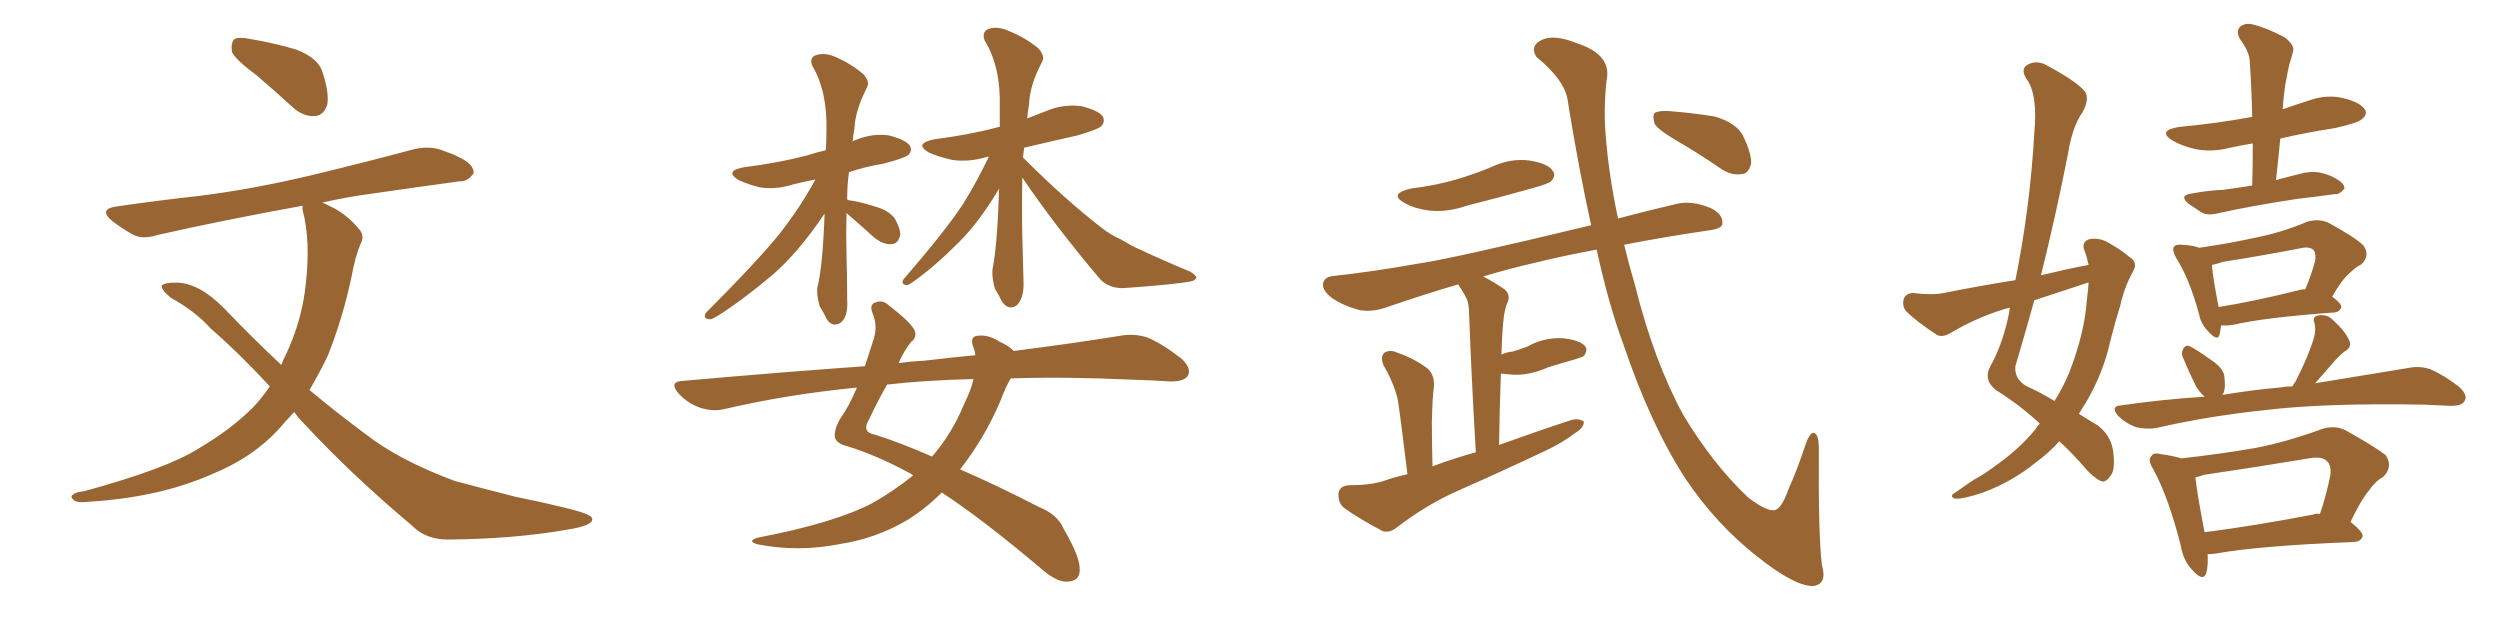 <svg xmlns="http://www.w3.org/2000/svg" xmlns:xlink="http://www.w3.org/1999/xlink" width="600" height="150"><path fill="#996633" padding="10" d="M61.52 18.02L61.52 18.02Q56.54 14.36 55.66 12.45L55.66 12.45Q55.37 10.25 56.25 9.38L56.25 9.38Q57.42 8.79 60.21 9.38L60.21 9.38Q66.06 10.40 71.04 11.87L71.04 11.87Q76.32 13.92 77.34 17.14L77.34 17.14Q79.10 22.41 78.52 25.20L78.52 25.20Q77.64 27.69 75.73 27.83L75.73 27.83Q72.95 28.13 70.31 25.78L70.31 25.78Q65.63 21.53 61.52 18.02ZM70.61 98.88L70.61 98.88L70.61 98.88Q68.55 101.07 66.65 103.27L66.65 103.27Q60.50 109.86 50.83 113.82L50.83 113.82Q38.23 119.38 21.39 120.41L21.39 120.41Q19.04 120.70 18.02 120.26L18.02 120.26Q16.55 119.24 17.58 118.65L17.58 118.65Q18.31 118.07 20.07 117.92L20.07 117.92Q39.99 112.50 47.61 107.67L47.61 107.67Q55.37 103.13 60.79 97.71L60.79 97.71Q62.99 95.36 64.75 92.72L64.75 92.72Q57.13 84.52 50.54 78.81L50.54 78.81Q46.88 74.71 41.02 71.48L41.02 71.48Q38.67 69.58 38.82 68.55L38.82 68.55Q39.40 67.82 42.19 67.82L42.19 67.82Q47.75 67.82 53.91 74.12L53.91 74.12Q60.79 81.30 67.53 87.60L67.53 87.60Q67.97 86.28 68.55 85.25L68.55 85.25Q72.51 76.90 73.39 68.12L73.39 68.12Q74.56 57.71 72.66 50.54L72.66 50.54Q72.51 49.80 72.66 49.37L72.66 49.37Q53.32 52.88 37.79 56.40L37.79 56.40Q34.13 57.57 31.79 56.25L31.79 56.25Q29.00 54.64 27.10 53.17L27.10 53.17Q23.29 50.10 28.27 49.51L28.27 49.51Q38.38 48.05 47.75 47.02L47.75 47.02Q60.79 45.41 75.44 41.89L75.44 41.89Q87.60 38.96 99.61 35.74L99.61 35.74Q103.27 35.01 106.05 36.04L106.05 36.04Q108.98 37.06 110.01 37.65L110.01 37.65Q113.82 39.40 113.67 41.60L113.67 41.60Q112.21 43.65 110.30 43.51L110.30 43.51Q99.61 44.97 86.43 46.88L86.43 46.88Q81.74 47.61 77.34 48.63L77.34 48.63Q78.22 48.93 79.25 49.51L79.25 49.51Q83.06 51.27 86.13 54.93L86.13 54.93Q87.60 56.54 86.57 58.45L86.57 58.45Q85.25 61.52 84.38 66.36L84.38 66.36Q82.32 76.17 78.66 85.40L78.66 85.40Q76.61 89.65 74.27 93.60L74.27 93.60Q81.15 99.32 87.89 104.30L87.89 104.30Q95.80 110.45 109.13 115.43L109.13 115.43Q114.55 116.89 123.78 119.24L123.78 119.24Q129.64 120.41 135.06 121.73L135.06 121.73Q141.94 123.34 142.09 124.37L142.09 124.37Q142.68 126.12 135.94 127.15L135.94 127.15Q123.34 129.35 107.52 129.49L107.52 129.49Q102.25 129.49 99.02 126.27L99.02 126.27Q84.38 113.96 73.24 101.95L73.24 101.95Q71.63 100.34 70.61 98.88ZM242.58 90.82L242.58 90.82Q241.41 92.72 240.09 96.24L240.09 96.24Q236.28 105.18 230.42 112.65L230.42 112.65Q239.21 116.46 249.46 121.73L249.46 121.73Q253.86 123.49 255.32 127.00L255.32 127.00Q259.28 133.74 259.13 136.82L259.13 136.82Q259.13 139.60 255.91 139.60L255.91 139.60Q253.42 139.60 249.76 136.38L249.76 136.38Q235.69 124.51 226.03 118.21L226.03 118.21Q222.07 122.17 217.53 124.95L217.53 124.95Q210.21 129.20 201.86 130.52L201.86 130.52Q191.75 132.57 181.93 130.66L181.93 130.66Q179.15 129.93 181.79 129.05L181.79 129.05Q200.24 125.54 209.47 120.70L209.47 120.70Q214.60 117.77 219.14 114.11L219.14 114.11Q218.70 113.82 218.55 113.67L218.55 113.67Q210.50 109.28 203.32 107.08L203.32 107.08Q200.83 106.49 200.39 105.03L200.39 105.03Q200.10 103.27 201.56 100.63L201.56 100.63Q203.76 97.56 205.66 93.02L205.66 93.02Q189.11 94.63 174.02 98.14L174.02 98.14Q171.24 98.88 168.02 97.85L168.02 97.85Q165.09 96.83 162.89 94.48L162.89 94.48Q160.40 91.55 163.92 91.41L163.92 91.41Q186.91 89.36 207.57 87.89L207.57 87.89Q208.45 85.11 209.47 82.03L209.47 82.03Q210.79 78.52 209.47 75.29L209.47 75.29Q208.45 72.95 210.35 72.51L210.35 72.51Q211.96 71.92 213.43 73.39L213.43 73.39Q218.99 77.64 219.58 79.54L219.58 79.54Q220.02 81.01 218.70 82.03L218.70 82.03Q217.09 83.94 215.63 87.16L215.63 87.16Q218.70 86.72 221.78 86.57L221.78 86.57Q227.93 85.84 234.08 85.25L234.08 85.25Q233.94 83.94 233.50 83.06L233.50 83.06Q232.76 80.71 234.67 80.57L234.67 80.57Q237.30 80.27 239.94 82.03L239.94 82.03Q241.99 82.91 243.31 84.23L243.31 84.23Q258.25 82.32 268.95 80.57L268.95 80.57Q272.31 79.98 275.39 81.01L275.39 81.01Q278.91 82.47 283.45 85.99L283.45 85.99Q286.08 88.33 285.06 90.23L285.06 90.23Q284.18 91.55 280.96 91.55L280.96 91.55Q276.42 91.26 271.44 91.11L271.44 91.11Q255.47 90.38 242.58 90.82ZM212.99 92.29L212.99 92.29Q212.84 92.29 212.84 92.43L212.84 92.43Q210.94 95.65 208.59 100.63L208.59 100.63Q206.69 103.71 209.91 104.30L209.91 104.30Q215.63 106.05 223.68 109.57L223.68 109.57Q228.37 104.30 231.45 96.83L231.45 96.83Q233.06 93.60 233.64 90.97L233.64 90.97Q221.92 91.26 212.99 92.29ZM203.17 51.12L203.17 51.12Q203.03 56.10 203.17 61.52L203.17 61.52Q203.32 66.50 203.32 71.92L203.32 71.92Q203.61 76.03 201.71 77.49L201.71 77.49Q199.66 78.66 198.34 76.46L198.34 76.46Q197.61 74.85 196.73 73.54L196.73 73.54Q196.00 71.04 196.14 69.14L196.14 69.14Q197.46 64.01 197.90 51.27L197.90 51.27Q191.60 60.64 185.30 66.06L185.30 66.06Q177.98 72.22 172.12 75.88L172.12 75.88Q170.65 76.76 170.07 76.61L170.07 76.61Q168.60 76.32 169.48 75L169.48 75Q181.79 62.70 187.21 55.96L187.21 55.96Q192.04 49.80 195.70 43.07L195.70 43.07Q192.77 43.65 190.43 44.24L190.43 44.24Q186.33 45.56 182.37 44.97L182.37 44.97Q179.44 44.24 177.25 43.21L177.25 43.21Q173.73 41.02 178.56 40.14L178.56 40.14Q186.77 39.11 193.51 37.35L193.51 37.35Q195.85 36.62 198.19 36.04L198.19 36.04Q198.34 33.84 198.34 31.64L198.34 31.64Q198.63 21.97 194.97 15.82L194.97 15.82Q194.09 13.77 196.00 13.18L196.00 13.18Q198.05 12.60 200.39 13.62L200.39 13.62Q204.20 15.23 207.28 17.87L207.28 17.87Q208.89 19.78 208.01 21.09L208.01 21.09Q205.22 26.66 205.08 30.76L205.08 30.76Q204.79 32.23 204.64 33.98L204.64 33.98Q204.93 33.69 205.52 33.54L205.52 33.54Q209.47 31.93 213.43 32.52L213.43 32.52Q217.38 33.54 218.41 35.01L218.41 35.01Q218.99 36.18 217.97 37.21L217.97 37.21Q217.09 37.94 212.11 39.26L212.11 39.26Q207.71 39.99 203.76 41.31L203.76 41.31Q203.32 44.38 203.32 47.90L203.32 47.90Q203.47 47.90 203.61 48.05L203.61 48.05Q205.52 48.19 210.35 49.66L210.35 49.66Q213.28 50.54 214.75 52.44L214.75 52.44Q216.06 54.79 216.06 56.25L216.06 56.25Q215.63 58.59 213.87 58.59L213.87 58.59Q211.96 58.74 209.77 56.98L209.77 56.98Q206.54 54.05 203.32 51.27L203.32 51.27Q203.17 51.12 203.17 51.12ZM245.36 42.63L245.36 42.63L245.36 42.63Q245.21 49.66 245.36 56.84L245.36 56.84Q245.51 61.96 245.65 67.68L245.65 67.68Q245.80 71.63 243.90 73.39L243.90 73.39Q241.85 74.56 240.38 72.22L240.38 72.22Q239.65 70.61 238.77 69.29L238.77 69.29Q238.04 66.65 238.18 64.75L238.18 64.75Q239.36 59.03 239.79 45.26L239.79 45.26Q235.11 53.17 230.13 58.15L230.13 58.15Q224.27 64.01 219.29 67.53L219.29 67.53Q217.97 68.55 217.38 68.41L217.38 68.41Q216.21 68.12 216.80 67.09L216.80 67.09Q227.05 55.22 231.15 48.93L231.15 48.93Q234.52 43.51 237.30 37.65L237.30 37.65Q237.01 37.50 236.87 37.65L236.87 37.65Q232.62 38.96 228.52 38.38L228.52 38.38Q225.29 37.65 222.95 36.62L222.95 36.62Q219.14 34.42 224.41 33.40L224.41 33.40Q232.47 32.37 239.21 30.62L239.21 30.62Q239.36 30.47 239.94 30.47L239.94 30.47Q239.94 28.13 239.94 25.93L239.94 25.93Q240.23 15.97 236.28 9.67L236.28 9.67Q235.55 7.47 237.45 6.88L237.45 6.88Q239.50 6.30 241.85 7.32L241.85 7.32Q245.95 8.94 249.17 11.57L249.17 11.57Q250.93 13.48 250.05 14.94L250.05 14.94Q247.12 20.51 246.97 25.05L246.97 25.05Q246.68 26.66 246.53 28.42L246.53 28.42Q248.73 27.54 251.07 26.66L251.07 26.66Q255.18 24.90 259.57 25.49L259.57 25.49Q263.67 26.51 264.70 27.98L264.70 27.98Q265.28 29.30 264.26 30.32L264.26 30.32Q263.53 31.05 258.54 32.52L258.54 32.52Q251.95 33.98 245.80 35.45L245.80 35.45Q245.65 36.47 245.51 37.79L245.51 37.79Q255.76 48.05 264.55 54.79L264.55 54.79Q266.60 56.40 268.95 57.42L268.95 57.42Q271.88 59.18 273.34 59.77L273.34 59.77Q278.91 62.40 285.64 65.19L285.64 65.19Q287.11 66.06 287.11 66.65L287.11 66.65Q286.82 67.38 285.79 67.53L285.79 67.53Q282.13 68.26 269.82 69.14L269.82 69.14Q266.31 69.29 264.11 67.09L264.11 67.09Q253.42 54.49 245.36 42.63ZM338.53 45.26L338.53 45.26Q344.53 44.53 349.51 43.07L349.51 43.07Q354.05 41.75 358.15 39.99L358.15 39.99Q362.55 37.94 367.09 38.53L367.09 38.53Q371.63 39.26 372.66 41.02L372.66 41.02Q373.54 42.19 372.22 43.51L372.22 43.51Q371.63 44.09 367.97 45.12L367.97 45.12Q359.62 47.46 352.00 49.37L352.00 49.37Q347.46 50.98 343.07 50.54L343.07 50.54Q339.55 50.10 337.21 48.78L337.21 48.78Q333.11 46.58 338.53 45.26ZM383.20 59.91L383.20 59.91Q375.15 61.38 368.12 63.13L368.12 63.13Q362.26 64.45 355.96 66.36L355.96 66.36Q358.30 67.53 361.08 69.43L361.08 69.43Q362.84 70.90 361.52 73.24L361.52 73.24Q361.08 74.85 360.94 75.88L360.94 75.88Q360.50 79.25 360.35 85.11L360.35 85.11Q361.52 84.52 362.99 84.38L362.99 84.38Q365.04 83.79 366.50 83.20L366.50 83.20Q370.46 81.01 374.85 81.15L374.85 81.15Q379.10 81.59 380.42 83.06L380.42 83.06Q381.15 84.08 380.13 85.40L380.13 85.40Q379.83 85.69 378.37 86.13L378.37 86.13Q374.71 87.16 371.48 88.18L371.48 88.18Q367.24 90.09 363.13 89.94L363.13 89.94Q361.52 89.79 360.21 89.65L360.21 89.65Q359.91 97.85 359.77 106.79L359.77 106.79Q368.70 103.56 377.20 100.78L377.20 100.78Q379.10 100.34 380.13 101.22L380.13 101.22Q380.13 102.69 377.93 104.00L377.93 104.00Q374.85 106.35 370.75 108.25L370.75 108.25Q359.91 113.38 348.93 118.21L348.93 118.21Q341.75 121.58 335.45 126.42L335.45 126.42Q333.54 128.03 331.79 127.44L331.79 127.44Q326.22 124.51 322.56 121.88L322.56 121.88Q321.09 120.70 321.24 118.36L321.24 118.36Q321.53 116.60 323.73 116.46L323.73 116.46Q328.86 116.46 332.08 115.43L332.08 115.43Q335.01 114.40 337.79 113.82L337.79 113.82Q336.04 99.46 335.45 95.80L335.45 95.80Q334.42 91.70 332.08 87.74L332.08 87.74Q331.20 85.69 332.23 84.67L332.23 84.67Q333.54 83.79 335.45 84.67L335.45 84.67Q339.26 85.99 342.48 88.33L342.48 88.33Q344.53 90.09 344.09 93.31L344.09 93.31Q343.80 94.92 343.65 101.22L343.65 101.22Q343.65 105.62 343.80 111.91L343.80 111.91Q348.93 110.01 354.20 108.54L354.20 108.54Q353.17 91.11 352.59 75.59L352.59 75.59Q352.59 73.39 352.15 72.07L352.15 72.07Q351.71 70.90 350.24 68.70L350.24 68.70Q350.10 68.41 349.95 68.26L349.95 68.26Q341.89 70.61 332.96 73.68L332.96 73.68Q329.44 75 326.22 74.41L326.22 74.41Q322.41 73.39 319.63 71.48L319.63 71.48Q317.14 69.58 317.58 67.82L317.58 67.82Q318.02 66.36 320.21 66.21L320.21 66.21Q329.59 65.19 340.28 63.28L340.28 63.28Q348.49 62.11 381.88 54.05L381.88 54.05Q378.96 40.87 376.32 24.61L376.32 24.61Q375.88 19.48 368.70 13.62L368.70 13.62Q367.09 10.84 370.17 9.52L370.17 9.52Q373.10 8.20 378.52 10.40L378.52 10.40Q387.01 13.18 385.55 19.48L385.55 19.48Q384.81 26.66 385.40 32.81L385.40 32.81Q386.13 42.19 388.33 52.44L388.33 52.44Q394.92 50.68 402.39 48.93L402.39 48.93Q406.05 48.05 410.60 49.95L410.60 49.95Q413.53 51.42 413.38 53.61L413.38 53.61Q413.38 54.79 410.60 55.22L410.60 55.22Q399.46 56.84 389.79 58.74L389.79 58.74Q390.97 63.57 392.43 68.55L392.43 68.55Q396.97 86.72 404.00 99.61L404.00 99.61Q411.04 111.33 419.53 119.38L419.53 119.38Q423.78 122.61 425.68 122.46L425.68 122.46Q427.44 122.46 429.20 117.48L429.20 117.48Q431.25 112.94 433.15 107.23L433.15 107.23Q434.18 104.00 435.21 103.86L435.21 103.86Q436.52 104.00 436.52 107.67L436.52 107.67Q436.38 128.47 437.26 135.64L437.26 135.64Q438.57 140.04 435.35 140.63L435.35 140.63Q430.96 140.92 421.58 133.45L421.58 133.45Q411.77 125.68 404.59 114.99L404.59 114.99Q396.24 102.25 389.50 82.32L389.50 82.32Q385.99 72.80 383.20 59.91ZM402.54 33.84L402.54 33.84L402.54 33.84Q398.00 31.20 397.12 29.74L397.12 29.74Q396.53 27.69 397.12 27.10L397.12 27.10Q398.14 26.51 400.49 26.66L400.49 26.66Q406.35 27.10 411.62 27.98L411.62 27.98Q416.89 29.59 418.36 32.67L418.36 32.67Q420.41 36.91 420.26 39.26L420.26 39.26Q419.68 41.60 418.21 41.75L418.21 41.75Q415.72 42.19 413.38 40.72L413.38 40.72Q407.81 36.91 402.54 33.84ZM501.27 63.57L501.27 63.57Q500.83 61.52 500.24 60.06L500.24 60.06Q499.51 58.01 501.42 57.42L501.42 57.42Q504.05 56.84 506.84 58.74L506.84 58.74Q508.74 59.77 511.08 61.67L511.08 61.67Q513.28 62.99 511.82 65.33L511.82 65.33Q509.77 69.14 508.89 73.24L508.89 73.24Q507.57 77.49 506.54 81.59L506.54 81.59Q504.79 89.50 500.83 96.24L500.83 96.24Q499.80 97.85 498.93 99.32L498.93 99.32Q501.71 101.07 503.47 102.10L503.47 102.10Q506.54 104.44 507.13 108.11L507.13 108.11Q507.71 112.50 506.69 113.96L506.69 113.96Q505.66 115.58 504.64 115.58L504.64 115.58Q503.32 115.28 501.12 113.09L501.12 113.09Q497.31 108.69 494.24 105.91L494.24 105.91Q491.75 108.69 488.53 111.04L488.53 111.04Q482.96 115.58 475.93 118.21L475.93 118.21Q471.09 119.82 469.19 119.68L469.19 119.68Q467.58 119.09 469.48 118.07L469.48 118.07Q471.53 116.60 473.73 115.14L473.73 115.14Q475.93 113.96 477.69 112.65L477.69 112.65Q484.57 107.96 488.53 102.98L488.53 102.98Q488.96 102.25 489.55 101.66L489.55 101.66Q484.86 97.27 479.00 93.60L479.00 93.60Q476.07 91.26 477.54 88.18L477.54 88.18Q480.76 82.47 482.23 74.85L482.23 74.85Q482.23 74.27 482.37 73.83L482.37 73.83Q481.35 74.12 480.76 74.27L480.76 74.27Q474.17 76.32 468.02 79.98L468.02 79.98Q466.26 81.01 464.94 80.42L464.94 80.42Q460.40 77.49 457.62 74.85L457.62 74.85Q456.45 73.68 456.88 71.78L456.88 71.78Q457.32 70.46 459.08 70.31L459.08 70.31Q463.77 70.90 466.55 70.31L466.55 70.31Q475.34 68.55 483.69 67.24L483.69 67.24Q487.21 49.95 488.23 31.93L488.23 31.93Q489.11 22.56 486.33 18.90L486.33 18.90Q484.86 16.55 486.62 15.53L486.62 15.53Q488.96 14.21 491.75 15.97L491.75 15.97Q498.49 19.63 500.39 21.97L500.39 21.97Q501.56 23.73 499.80 26.95L499.80 26.95Q497.31 30.47 496.29 37.06L496.29 37.06Q493.36 51.86 489.84 66.06L489.84 66.06Q495.85 64.60 501.27 63.57ZM500.68 67.97L500.68 67.97Q494.09 70.17 488.23 72.07L488.23 72.07Q486.04 79.98 483.69 87.89L483.69 87.89Q483.40 90.82 486.18 92.58L486.18 92.58Q490.28 94.48 493.07 96.24L493.07 96.24Q495.12 93.02 496.58 89.50L496.58 89.50Q500.24 80.13 500.83 72.22L500.83 72.22Q501.12 69.73 501.27 67.82L501.27 67.82Q500.83 67.82 500.68 67.97ZM540.53 44.53L540.53 44.53Q540.67 39.26 540.67 34.42L540.67 34.42Q537.89 34.86 535.25 35.45L535.25 35.45Q530.71 36.62 526.76 35.74L526.76 35.74Q523.54 35.01 521.34 33.69L521.34 33.69Q517.68 31.35 522.95 30.47L522.95 30.47Q532.18 29.59 540.09 28.13L540.09 28.13Q540.38 27.98 540.53 28.13L540.53 28.13Q540.38 21.09 539.94 14.79L539.94 14.79Q539.94 12.60 537.60 9.38L537.60 9.38Q536.57 7.47 537.60 6.45L537.60 6.45Q538.77 5.42 540.67 5.86L540.67 5.86Q543.75 6.59 548.29 8.94L548.29 8.94Q550.78 10.84 550.34 12.30L550.34 12.30Q550.05 13.62 549.46 15.38L549.46 15.38Q549.02 17.29 548.44 20.51L548.44 20.51Q548.00 23.44 547.85 26.22L547.85 26.22Q550.78 25.20 554.00 24.17L554.00 24.17Q558.40 22.56 562.50 23.58L562.50 23.58Q566.60 24.61 567.63 26.37L567.63 26.37Q568.21 27.54 566.89 28.56L566.89 28.56Q566.16 29.44 560.30 30.76L560.30 30.76Q553.56 31.79 547.27 33.25L547.27 33.25Q546.83 37.94 546.24 43.21L546.24 43.21Q549.46 42.33 553.13 41.46L553.13 41.46Q555.62 41.02 557.52 41.60L557.52 41.60Q559.57 42.19 560.16 42.63L560.16 42.63Q562.79 43.95 562.65 45.26L562.65 45.26Q561.47 46.73 560.45 46.58L560.45 46.58Q556.20 47.17 551.22 47.75L551.22 47.75Q540.53 49.37 532.62 51.12L532.62 51.12Q529.83 51.86 528.37 50.98L528.37 50.98Q526.76 49.95 525.29 48.93L525.29 48.93Q522.80 46.88 526.03 46.44L526.03 46.44Q529.98 45.70 533.50 45.56L533.50 45.56Q536.87 45.12 540.53 44.53ZM533.06 78.08L533.06 78.08Q532.91 79.25 532.76 80.13L532.76 80.13Q532.32 82.18 529.98 79.54L529.98 79.54Q528.22 77.78 527.78 75.44L527.78 75.44Q525.44 66.80 522.22 61.82L522.22 61.82Q521.19 59.77 521.78 59.18L521.78 59.18Q522.22 58.59 523.68 58.74L523.68 58.74Q526.46 58.89 527.78 59.47L527.78 59.47Q534.96 58.45 541.55 56.98L541.55 56.98Q547.56 55.81 553.86 53.17L553.86 53.17Q556.64 52.44 558.84 53.47L558.84 53.47Q565.28 56.98 567.19 58.89L567.19 58.89Q568.95 61.23 566.75 63.43L566.75 63.43Q565.28 64.16 563.82 65.63L563.82 65.63Q562.06 67.09 559.72 71.19L559.72 71.19Q561.91 72.80 561.91 73.68L561.91 73.68Q561.62 74.85 560.16 75L560.16 75Q543.75 76.17 536.13 77.93L536.13 77.93Q534.38 78.22 533.06 78.08ZM551.37 69.73L551.37 69.73Q552.25 69.43 553.27 69.43L553.27 69.43Q554.59 66.36 555.62 62.70L555.62 62.70Q555.91 61.08 555.32 60.06L555.32 60.06Q554.30 59.03 551.95 59.62L551.95 59.62Q542.87 61.38 533.50 62.84L533.50 62.84Q531.88 63.43 530.86 63.57L530.86 63.57Q531.01 66.21 532.47 73.68L532.47 73.68Q540.82 72.36 551.37 69.73ZM550.20 92.72L550.20 92.72Q550.49 92.14 550.93 91.55L550.93 91.55Q554.00 85.55 555.32 81.15L555.32 81.15Q555.91 79.25 555.47 77.49L555.47 77.49Q554.88 76.17 556.20 75.73L556.20 75.73Q558.40 75.29 559.86 76.76L559.86 76.76Q562.94 79.54 563.82 81.74L563.82 81.74Q564.55 83.35 562.65 84.38L562.65 84.38Q560.89 85.84 559.86 87.16L559.86 87.16Q557.52 89.79 555.62 91.99L555.62 91.99Q569.09 89.79 577.88 88.33L577.88 88.33Q580.66 87.74 583.30 88.62L583.30 88.62Q586.38 89.94 590.04 92.72L590.04 92.72Q592.38 94.78 591.50 96.24L591.50 96.24Q590.92 97.41 588.13 97.41L588.13 97.41Q585.06 97.27 581.84 97.12L581.84 97.12Q557.96 96.68 543.46 98.44L543.46 98.44Q529.69 99.90 517.68 102.69L517.68 102.69Q515.48 103.13 512.70 102.54L512.70 102.54Q510.21 101.66 508.30 99.76L508.30 99.76Q506.40 97.41 509.18 97.27L509.18 97.27Q519.43 95.80 529.10 95.21L529.10 95.21Q527.93 94.19 527.05 92.72L527.05 92.72Q525.44 89.50 524.12 86.28L524.12 86.28Q523.39 84.96 523.83 84.08L523.83 84.08Q524.41 82.62 525.44 83.06L525.44 83.06Q527.05 83.79 530.71 86.43L530.71 86.43Q533.20 88.04 533.79 89.94L533.79 89.94Q534.23 92.87 533.64 94.34L533.64 94.34Q533.50 94.63 533.35 94.78L533.35 94.78Q540.38 93.60 546.97 93.02L546.97 93.02Q548.73 92.72 550.20 92.72ZM529.83 133.01L529.83 133.01Q529.98 135.64 529.54 137.40L529.54 137.40Q528.81 139.89 526.03 136.67L526.03 136.67Q523.97 134.47 523.39 130.96L523.39 130.96Q520.46 119.38 516.80 112.65L516.80 112.65Q515.33 110.30 516.36 109.42L516.36 109.42Q516.80 108.54 518.55 108.98L518.55 108.98Q521.63 109.42 523.54 110.01L523.54 110.01Q532.76 108.98 541.26 107.52L541.26 107.52Q548.88 106.05 557.23 102.98L557.23 102.98Q560.30 101.95 562.94 103.27L562.94 103.27Q570.26 107.37 572.61 109.28L572.61 109.28Q574.37 112.06 572.02 114.40L572.02 114.40Q569.97 115.58 568.51 117.77L568.51 117.77Q566.75 119.82 564.11 125.24L564.11 125.24Q567.04 127.59 567.04 128.61L567.04 128.61Q566.75 129.93 564.99 130.08L564.99 130.08Q542.29 130.96 531.74 132.86L531.74 132.86Q530.71 133.01 529.83 133.01ZM555.18 123.49L555.18 123.49L555.18 123.49Q555.91 123.19 556.79 123.34L556.79 123.34Q558.25 119.09 559.28 114.11L559.28 114.11Q559.57 111.77 558.54 110.74L558.54 110.74Q557.37 109.42 554.15 110.01L554.15 110.01Q541.85 112.06 528.96 113.96L528.96 113.96Q527.78 114.40 526.90 114.55L526.90 114.55Q527.20 117.92 529.10 127.73L529.10 127.73Q540.67 126.27 555.18 123.49Z"/></svg>
